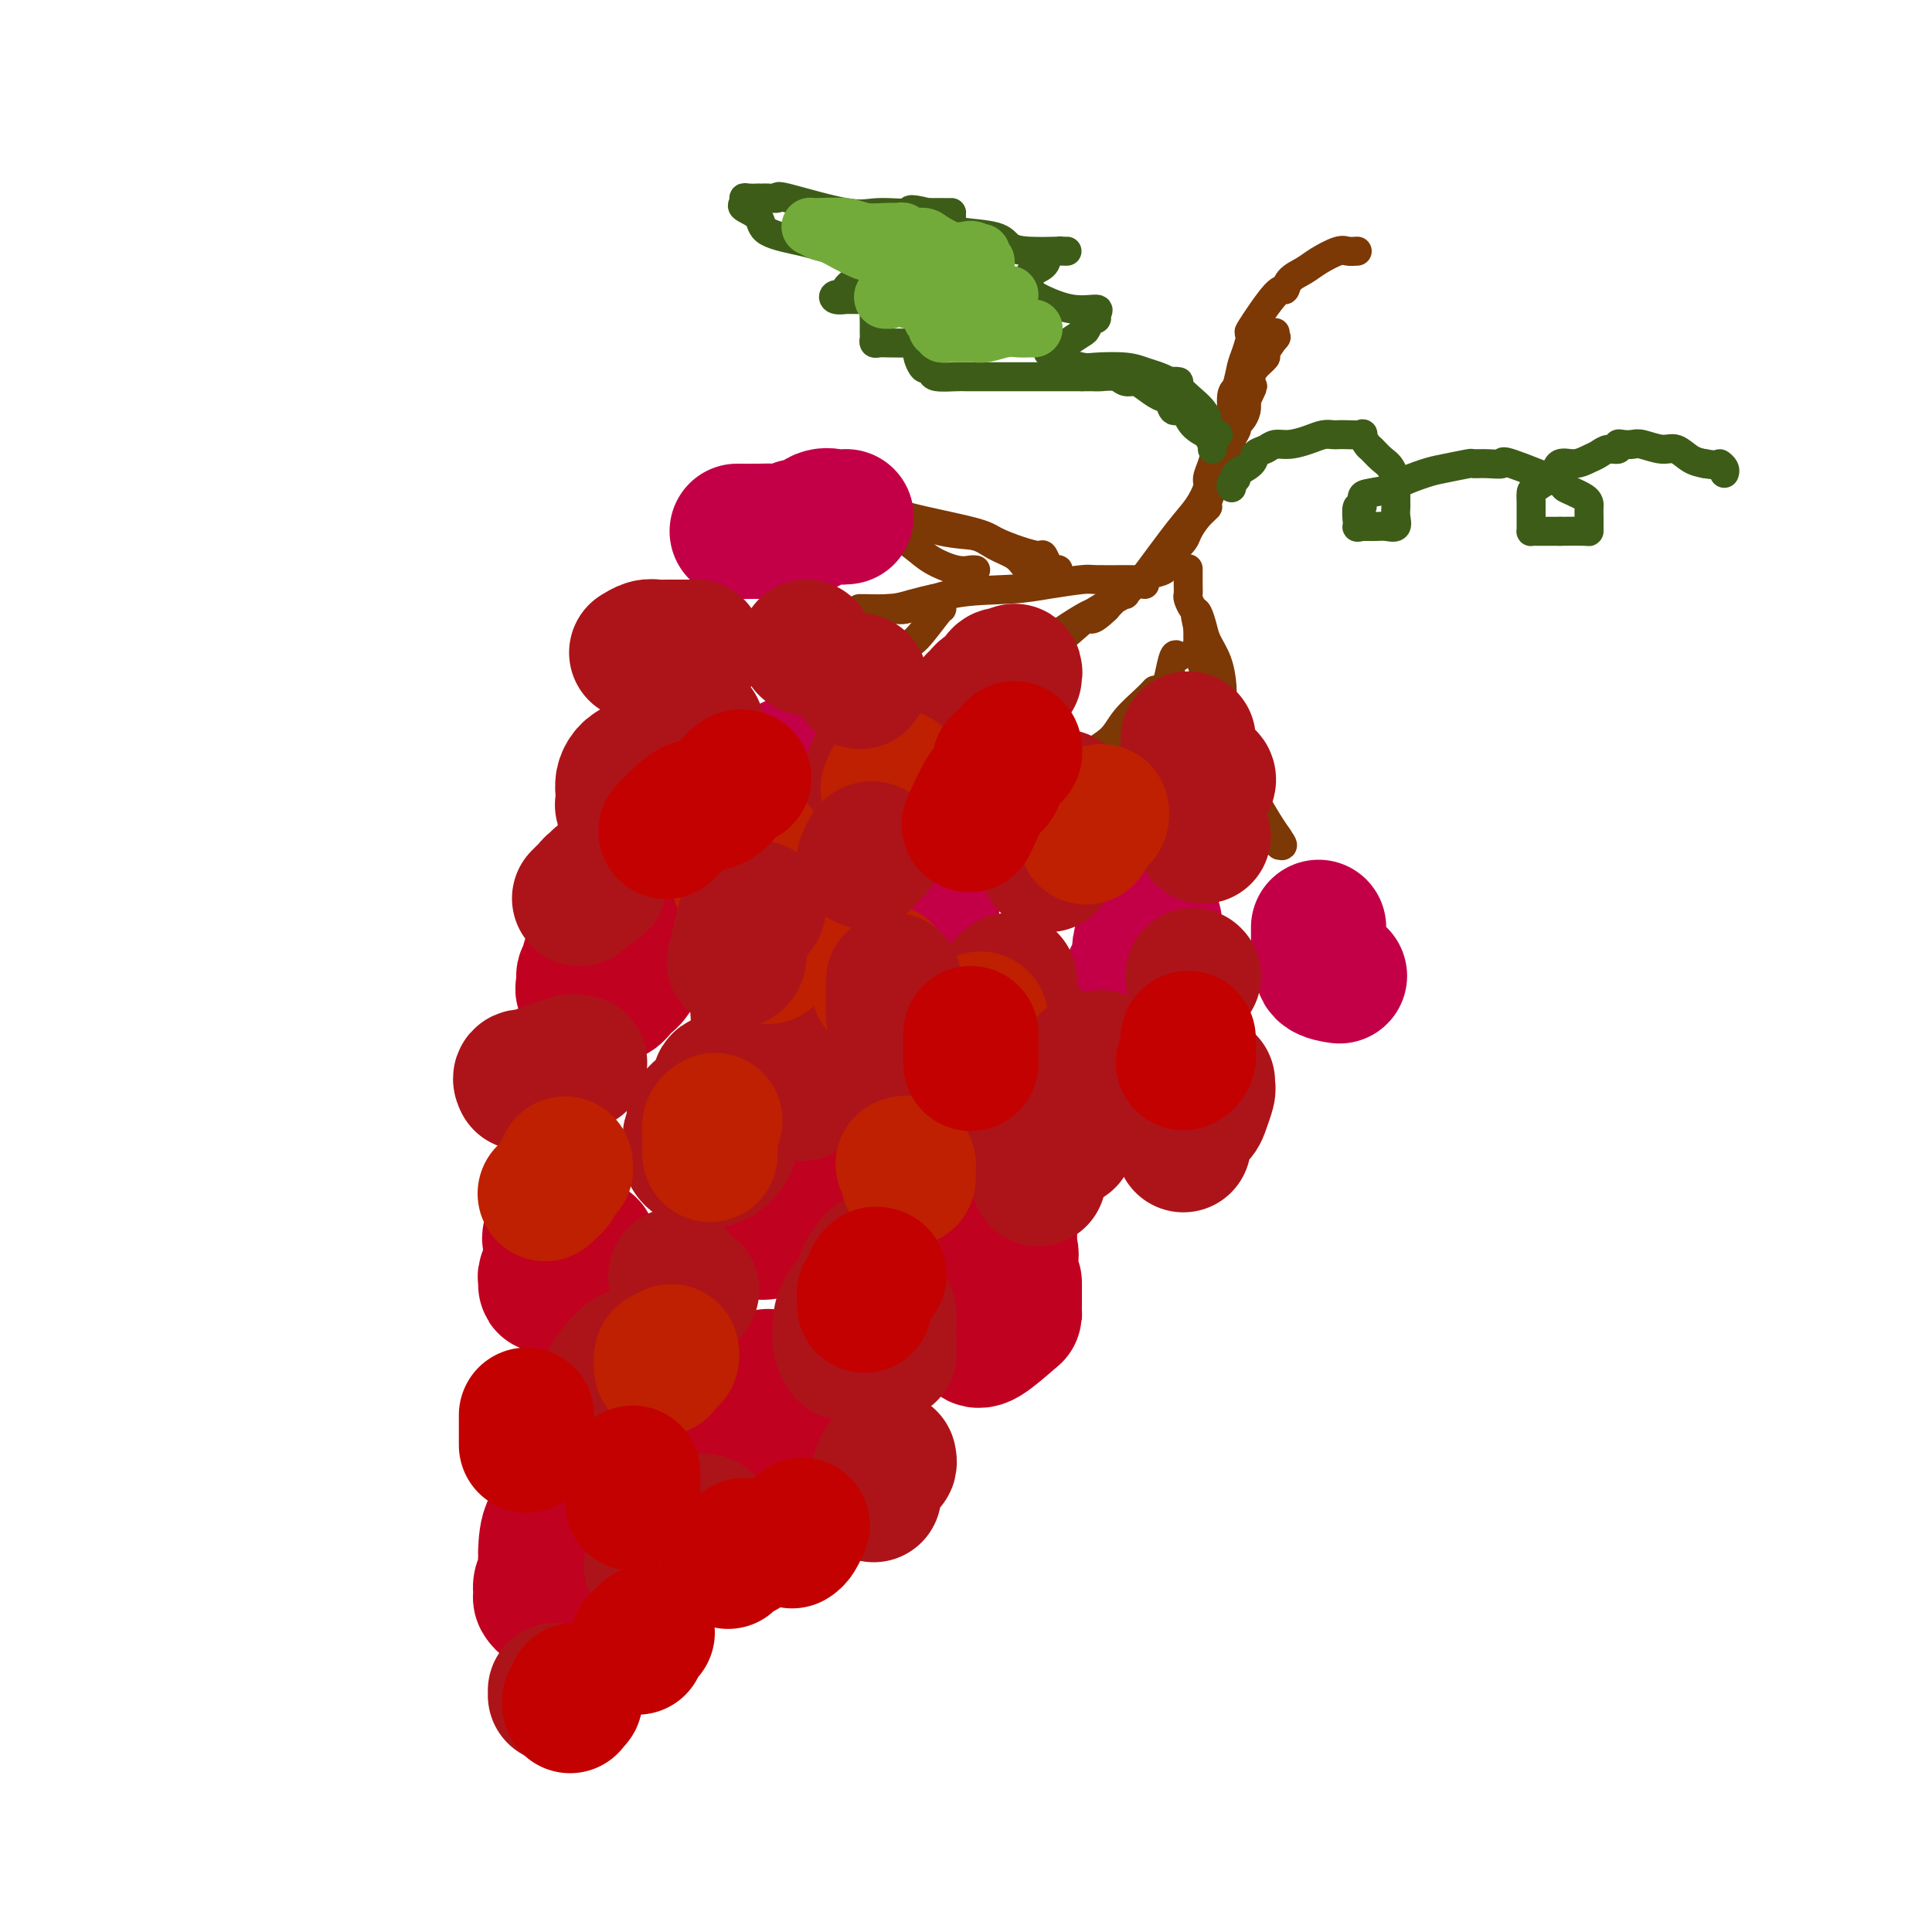 <svg viewBox='0 0 400 400' version='1.1' xmlns='http://www.w3.org/2000/svg' xmlns:xlink='http://www.w3.org/1999/xlink'><g fill='none' stroke='rgb(124,56,5)' stroke-width='6' stroke-linecap='round' stroke-linejoin='round'><path d='M281,52c-0.722,0.047 -1.444,0.095 -2,0c-0.556,-0.095 -0.947,-0.332 -2,0c-1.053,0.332 -2.768,1.235 -4,2c-1.232,0.765 -1.981,1.394 -3,2c-1.019,0.606 -2.307,1.188 -3,2c-0.693,0.812 -0.791,1.852 -1,2c-0.209,0.148 -0.528,-0.598 -2,1c-1.472,1.598 -4.096,5.539 -5,7c-0.904,1.461 -0.089,0.444 0,1c0.089,0.556 -0.550,2.687 -1,4c-0.450,1.313 -0.711,1.807 -1,3c-0.289,1.193 -0.606,3.085 -1,4c-0.394,0.915 -0.865,0.852 -1,2c-0.135,1.148 0.065,3.505 0,5c-0.065,1.495 -0.394,2.128 -1,3c-0.606,0.872 -1.488,1.983 -2,3c-0.512,1.017 -0.654,1.940 -1,3c-0.346,1.060 -0.895,2.256 -1,3c-0.105,0.744 0.234,1.034 0,2c-0.234,0.966 -1.042,2.607 -2,4c-0.958,1.393 -2.066,2.536 -4,5c-1.934,2.464 -4.694,6.248 -6,8c-1.306,1.752 -1.159,1.472 -2,2c-0.841,0.528 -2.669,1.865 -4,3c-1.331,1.135 -2.166,2.067 -3,3'/><path d='M229,126c-3.602,3.487 -3.109,1.703 -4,2c-0.891,0.297 -3.168,2.675 -5,4c-1.832,1.325 -3.218,1.597 -4,2c-0.782,0.403 -0.959,0.935 -1,1c-0.041,0.065 0.052,-0.339 -1,0c-1.052,0.339 -3.251,1.421 -4,2c-0.749,0.579 -0.048,0.655 0,1c0.048,0.345 -0.559,0.958 -1,1c-0.441,0.042 -0.718,-0.486 0,-1c0.718,-0.514 2.429,-1.014 4,-2c1.571,-0.986 3.000,-2.458 5,-4c2.000,-1.542 4.571,-3.155 6,-4c1.429,-0.845 1.714,-0.923 2,-1'/><path d='M226,127c3.480,-2.158 4.179,-2.553 5,-3c0.821,-0.447 1.762,-0.946 2,-1c0.238,-0.054 -0.227,0.337 0,0c0.227,-0.337 1.147,-1.404 2,-2c0.853,-0.596 1.640,-0.723 2,-1c0.360,-0.277 0.295,-0.703 1,-1c0.705,-0.297 2.182,-0.464 3,-1c0.818,-0.536 0.978,-1.441 1,-2c0.022,-0.559 -0.094,-0.772 0,-1c0.094,-0.228 0.397,-0.471 1,-1c0.603,-0.529 1.505,-1.343 2,-2c0.495,-0.657 0.583,-1.158 1,-2c0.417,-0.842 1.162,-2.025 2,-3c0.838,-0.975 1.770,-1.742 2,-2c0.230,-0.258 -0.241,-0.008 0,-1c0.241,-0.992 1.193,-3.225 2,-5c0.807,-1.775 1.469,-3.092 2,-4c0.531,-0.908 0.930,-1.408 1,-2c0.070,-0.592 -0.188,-1.275 0,-2c0.188,-0.725 0.821,-1.493 1,-2c0.179,-0.507 -0.096,-0.755 0,-1c0.096,-0.245 0.564,-0.489 1,-1c0.436,-0.511 0.839,-1.289 1,-2c0.161,-0.711 0.081,-1.356 0,-2'/><path d='M258,83c2.647,-5.533 0.763,-1.866 0,-1c-0.763,0.866 -0.407,-1.068 0,-2c0.407,-0.932 0.863,-0.863 1,-1c0.137,-0.137 -0.047,-0.479 0,-1c0.047,-0.521 0.324,-1.221 1,-2c0.676,-0.779 1.750,-1.638 2,-2c0.250,-0.362 -0.325,-0.227 0,-1c0.325,-0.773 1.551,-2.455 2,-3c0.449,-0.545 0.121,0.045 0,0c-0.121,-0.045 -0.035,-0.727 0,-1c0.035,-0.273 0.017,-0.136 0,0'/><path d='M246,118c-0.000,0.076 -0.001,0.152 0,0c0.001,-0.152 0.003,-0.531 0,0c-0.003,0.531 -0.012,1.972 0,3c0.012,1.028 0.045,1.644 0,2c-0.045,0.356 -0.168,0.454 0,1c0.168,0.546 0.626,1.541 1,2c0.374,0.459 0.664,0.384 1,1c0.336,0.616 0.717,1.925 1,3c0.283,1.075 0.468,1.918 1,3c0.532,1.082 1.411,2.404 2,4c0.589,1.596 0.890,3.465 1,5c0.110,1.535 0.030,2.737 0,4c-0.030,1.263 -0.011,2.587 0,4c0.011,1.413 0.013,2.914 0,4c-0.013,1.086 -0.041,1.757 0,2c0.041,0.243 0.151,0.059 0,-1c-0.151,-1.059 -0.561,-2.994 -1,-4c-0.439,-1.006 -0.905,-1.082 -1,-2c-0.095,-0.918 0.181,-2.677 0,-4c-0.181,-1.323 -0.819,-2.210 -1,-3c-0.181,-0.790 0.095,-1.482 0,-2c-0.095,-0.518 -0.561,-0.863 -1,-2c-0.439,-1.137 -0.850,-3.068 -1,-4c-0.150,-0.932 -0.041,-0.866 0,-1c0.041,-0.134 0.012,-0.467 0,-1c-0.012,-0.533 -0.006,-1.267 0,-2'/><path d='M248,130c-0.833,-4.000 -0.417,-2.000 0,0'/><path d='M244,136c-0.324,-0.405 -0.648,-0.810 -1,0c-0.352,0.810 -0.732,2.836 -1,4c-0.268,1.164 -0.425,1.466 -2,3c-1.575,1.534 -4.569,4.299 -6,6c-1.431,1.701 -1.300,2.336 -2,3c-0.700,0.664 -2.230,1.356 -3,2c-0.770,0.644 -0.780,1.239 -1,2c-0.220,0.761 -0.648,1.688 -1,2c-0.352,0.312 -0.626,0.009 -1,0c-0.374,-0.009 -0.847,0.275 -1,0c-0.153,-0.275 0.015,-1.111 1,-2c0.985,-0.889 2.786,-1.832 4,-3c1.214,-1.168 1.841,-2.560 3,-4c1.159,-1.440 2.851,-2.926 4,-4c1.149,-1.074 1.757,-1.735 2,-2c0.243,-0.265 0.122,-0.132 0,0'/><path d='M237,121c0.068,-0.423 0.135,-0.846 0,-1c-0.135,-0.154 -0.474,-0.038 -1,0c-0.526,0.038 -1.240,-0.000 -3,0c-1.760,0.000 -4.568,0.039 -6,0c-1.432,-0.039 -1.490,-0.157 -3,0c-1.510,0.157 -4.474,0.587 -7,1c-2.526,0.413 -4.616,0.807 -8,1c-3.384,0.193 -8.064,0.185 -12,1c-3.936,0.815 -7.128,2.453 -9,3c-1.872,0.547 -2.424,0.003 -4,0c-1.576,-0.003 -4.175,0.535 -6,1c-1.825,0.465 -2.876,0.856 -4,1c-1.124,0.144 -2.321,0.041 -3,0c-0.679,-0.041 -0.839,-0.021 -1,0'/><path d='M170,128c-9.334,0.920 0.831,-0.279 5,-1c4.169,-0.721 2.344,-0.964 3,-1c0.656,-0.036 3.794,0.135 6,0c2.206,-0.135 3.478,-0.575 5,-1c1.522,-0.425 3.292,-0.836 4,-1c0.708,-0.164 0.354,-0.082 0,0'/><path d='M195,126c-0.025,-0.106 -0.049,-0.213 -1,1c-0.951,1.213 -2.827,3.745 -4,5c-1.173,1.255 -1.641,1.234 -3,2c-1.359,0.766 -3.608,2.319 -6,4c-2.392,1.681 -4.928,3.489 -6,4c-1.072,0.511 -0.681,-0.275 -1,0c-0.319,0.275 -1.347,1.613 -2,2c-0.653,0.387 -0.931,-0.175 -1,0c-0.069,0.175 0.069,1.087 0,1c-0.069,-0.087 -0.347,-1.172 0,-2c0.347,-0.828 1.320,-1.397 2,-2c0.680,-0.603 1.068,-1.239 2,-2c0.932,-0.761 2.409,-1.646 3,-2c0.591,-0.354 0.295,-0.177 0,0'/><path d='M219,119c-0.024,-0.419 -0.048,-0.838 0,-1c0.048,-0.162 0.170,-0.067 0,0c-0.170,0.067 -0.630,0.107 -1,0c-0.370,-0.107 -0.648,-0.361 -1,-1c-0.352,-0.639 -0.777,-1.665 -1,-2c-0.223,-0.335 -0.243,0.020 -1,0c-0.757,-0.020 -2.249,-0.415 -4,-1c-1.751,-0.585 -3.759,-1.358 -5,-2c-1.241,-0.642 -1.716,-1.152 -5,-2c-3.284,-0.848 -9.379,-2.035 -13,-3c-3.621,-0.965 -4.768,-1.708 -6,-2c-1.232,-0.292 -2.547,-0.133 -3,0c-0.453,0.133 -0.042,0.241 0,0c0.042,-0.241 -0.283,-0.829 0,0c0.283,0.829 1.174,3.077 2,4c0.826,0.923 1.587,0.520 3,1c1.413,0.480 3.479,1.841 5,3c1.521,1.159 2.499,2.114 4,3c1.501,0.886 3.526,1.701 5,2c1.474,0.299 2.397,0.080 3,0c0.603,-0.080 0.887,-0.023 1,0c0.113,0.023 0.057,0.011 0,0'/><path d='M219,139c-0.313,0.321 -0.625,0.642 -1,1c-0.375,0.358 -0.812,0.754 -1,1c-0.188,0.246 -0.128,0.342 0,1c0.128,0.658 0.325,1.876 0,3c-0.325,1.124 -1.171,2.152 -2,4c-0.829,1.848 -1.641,4.516 -2,6c-0.359,1.484 -0.266,1.782 -1,3c-0.734,1.218 -2.295,3.354 -3,5c-0.705,1.646 -0.553,2.802 -1,4c-0.447,1.198 -1.493,2.436 -2,3c-0.507,0.564 -0.474,0.452 -1,1c-0.526,0.548 -1.611,1.755 -2,2c-0.389,0.245 -0.084,-0.472 0,-1c0.084,-0.528 -0.055,-0.868 0,-2c0.055,-1.132 0.302,-3.058 1,-5c0.698,-1.942 1.847,-3.902 3,-5c1.153,-1.098 2.310,-1.334 3,-3c0.690,-1.666 0.911,-4.762 1,-6c0.089,-1.238 0.044,-0.619 0,0'/><path d='M213,118c0.079,0.065 0.158,0.129 0,0c-0.158,-0.129 -0.552,-0.452 -1,-1c-0.448,-0.548 -0.948,-1.321 -2,-2c-1.052,-0.679 -2.655,-1.265 -4,-2c-1.345,-0.735 -2.433,-1.620 -4,-2c-1.567,-0.380 -3.614,-0.256 -7,-1c-3.386,-0.744 -8.110,-2.355 -10,-3c-1.890,-0.645 -0.945,-0.322 0,0'/><path d='M253,150c0.047,0.228 0.093,0.456 0,1c-0.093,0.544 -0.326,1.405 0,2c0.326,0.595 1.211,0.926 2,2c0.789,1.074 1.483,2.893 2,4c0.517,1.107 0.857,1.502 1,2c0.143,0.498 0.090,1.100 1,3c0.910,1.900 2.785,5.100 4,7c1.215,1.900 1.771,2.501 2,3c0.229,0.499 0.131,0.896 0,1c-0.131,0.104 -0.294,-0.084 0,0c0.294,0.084 1.045,0.440 0,-1c-1.045,-1.440 -3.888,-4.676 -5,-7c-1.112,-2.324 -0.494,-3.737 -1,-5c-0.506,-1.263 -2.136,-2.377 -3,-3c-0.864,-0.623 -0.964,-0.755 -1,-1c-0.036,-0.245 -0.010,-0.605 0,-1c0.010,-0.395 0.003,-0.827 0,-1c-0.003,-0.173 -0.001,-0.086 0,0'/><path d='M232,154c-0.008,-0.473 -0.016,-0.946 0,0c0.016,0.946 0.056,3.312 0,5c-0.056,1.688 -0.209,2.699 0,4c0.209,1.301 0.780,2.891 1,4c0.220,1.109 0.091,1.737 0,3c-0.091,1.263 -0.142,3.163 0,4c0.142,0.837 0.477,0.613 1,1c0.523,0.387 1.233,1.385 1,1c-0.233,-0.385 -1.407,-2.155 -2,-4c-0.593,-1.845 -0.603,-3.766 -1,-5c-0.397,-1.234 -1.182,-1.781 -2,-3c-0.818,-1.219 -1.669,-3.111 -2,-4c-0.331,-0.889 -0.140,-0.774 0,-1c0.140,-0.226 0.230,-0.792 0,-1c-0.230,-0.208 -0.780,-0.060 -1,0c-0.220,0.060 -0.110,0.030 0,0'/><path d='M210,151c-0.075,0.641 -0.150,1.282 -1,2c-0.850,0.718 -2.475,1.512 -3,2c-0.525,0.488 0.051,0.670 0,1c-0.051,0.330 -0.729,0.809 -1,1c-0.271,0.191 -0.136,0.096 0,0'/><path d='M214,142c0.000,0.711 0.000,1.422 0,3c0.000,1.578 0.000,4.022 0,5c0.000,0.978 0.000,0.489 0,0'/></g>
<g fill='none' stroke='rgb(61,92,24)' stroke-width='6' stroke-linecap='round' stroke-linejoin='round'><path d='M255,101c-0.136,-0.327 -0.273,-0.655 0,-1c0.273,-0.345 0.955,-0.708 1,-1c0.045,-0.292 -0.547,-0.513 0,-1c0.547,-0.487 2.231,-1.240 3,-2c0.769,-0.760 0.621,-1.527 1,-2c0.379,-0.473 1.284,-0.652 2,-1c0.716,-0.348 1.242,-0.864 2,-1c0.758,-0.136 1.747,0.107 3,0c1.253,-0.107 2.771,-0.565 4,-1c1.229,-0.435 2.169,-0.848 3,-1c0.831,-0.152 1.553,-0.043 2,0c0.447,0.043 0.620,0.018 1,0c0.380,-0.018 0.965,-0.031 2,0c1.035,0.031 2.518,0.106 3,0c0.482,-0.106 -0.036,-0.392 0,0c0.036,0.392 0.626,1.461 1,2c0.374,0.539 0.531,0.549 1,1c0.469,0.451 1.250,1.343 2,2c0.750,0.657 1.469,1.079 2,2c0.531,0.921 0.874,2.340 1,3c0.126,0.660 0.033,0.561 0,1c-0.033,0.439 -0.007,1.418 0,2c0.007,0.582 -0.004,0.769 0,1c0.004,0.231 0.023,0.507 0,1c-0.023,0.493 -0.090,1.204 0,2c0.090,0.796 0.336,1.677 0,2c-0.336,0.323 -1.255,0.086 -2,0c-0.745,-0.086 -1.316,-0.023 -2,0c-0.684,0.023 -1.481,0.007 -2,0c-0.519,-0.007 -0.759,-0.003 -1,0'/><path d='M282,109c-1.314,0.319 -1.099,0.117 -1,0c0.099,-0.117 0.082,-0.150 0,-1c-0.082,-0.850 -0.227,-2.518 0,-3c0.227,-0.482 0.827,0.223 1,0c0.173,-0.223 -0.081,-1.373 0,-2c0.081,-0.627 0.497,-0.731 2,-1c1.503,-0.269 4.092,-0.703 5,-1c0.908,-0.297 0.136,-0.458 1,-1c0.864,-0.542 3.364,-1.466 5,-2c1.636,-0.534 2.408,-0.678 4,-1c1.592,-0.322 4.004,-0.822 5,-1c0.996,-0.178 0.578,-0.033 1,0c0.422,0.033 1.685,-0.045 3,0c1.315,0.045 2.682,0.214 3,0c0.318,-0.214 -0.412,-0.812 2,0c2.412,0.812 7.967,3.032 10,4c2.033,0.968 0.545,0.683 1,1c0.455,0.317 2.854,1.238 4,2c1.146,0.762 1.039,1.367 1,2c-0.039,0.633 -0.010,1.294 0,2c0.010,0.706 0.003,1.457 0,2c-0.003,0.543 -0.001,0.877 0,1c0.001,0.123 0.000,0.035 -1,0c-1.000,-0.035 -3.000,-0.018 -5,0'/><path d='M323,110c-1.103,-0.000 -0.860,-0.000 -1,0c-0.140,0.000 -0.665,0.001 -1,0c-0.335,-0.001 -0.482,-0.002 -1,0c-0.518,0.002 -1.407,0.009 -2,0c-0.593,-0.009 -0.891,-0.034 -1,0c-0.109,0.034 -0.029,0.126 0,0c0.029,-0.126 0.008,-0.472 0,-1c-0.008,-0.528 -0.001,-1.240 0,-2c0.001,-0.760 -0.003,-1.570 0,-2c0.003,-0.430 0.015,-0.481 0,-1c-0.015,-0.519 -0.055,-1.506 0,-2c0.055,-0.494 0.206,-0.496 1,-1c0.794,-0.504 2.233,-1.511 3,-2c0.767,-0.489 0.863,-0.459 1,-1c0.137,-0.541 0.315,-1.651 1,-2c0.685,-0.349 1.876,0.065 3,0c1.124,-0.065 2.181,-0.610 3,-1c0.819,-0.390 1.398,-0.626 2,-1c0.602,-0.374 1.225,-0.884 2,-1c0.775,-0.116 1.700,0.164 2,0c0.300,-0.164 -0.026,-0.772 0,-1c0.026,-0.228 0.404,-0.077 1,0c0.596,0.077 1.408,0.080 2,0c0.592,-0.080 0.962,-0.242 2,0c1.038,0.242 2.742,0.890 4,1c1.258,0.110 2.069,-0.316 3,0c0.931,0.316 1.980,1.376 3,2c1.020,0.624 2.010,0.812 3,1'/><path d='M353,96c3.249,0.574 2.871,0.010 3,0c0.129,-0.010 0.766,0.536 1,1c0.234,0.464 0.067,0.847 0,1c-0.067,0.153 -0.033,0.077 0,0'/><path d='M251,93c-0.030,-0.479 -0.060,-0.957 0,-1c0.060,-0.043 0.210,0.350 0,0c-0.210,-0.350 -0.778,-1.444 -1,-2c-0.222,-0.556 -0.096,-0.576 0,-1c0.096,-0.424 0.161,-1.252 0,-2c-0.161,-0.748 -0.548,-1.416 -1,-2c-0.452,-0.584 -0.967,-1.084 -2,-2c-1.033,-0.916 -2.583,-2.249 -3,-3c-0.417,-0.751 0.300,-0.922 0,-1c-0.300,-0.078 -1.617,-0.063 -2,0c-0.383,0.063 0.168,0.174 0,0c-0.168,-0.174 -1.054,-0.634 -2,-1c-0.946,-0.366 -1.952,-0.638 -3,-1c-1.048,-0.362 -2.137,-0.815 -4,-1c-1.863,-0.185 -4.499,-0.101 -6,0c-1.501,0.101 -1.866,0.221 -3,0c-1.134,-0.221 -3.036,-0.781 -4,-1c-0.964,-0.219 -0.990,-0.097 -1,0c-0.010,0.097 -0.003,0.171 0,0c0.003,-0.171 0.001,-0.585 0,-1'/><path d='M219,74c-3.943,-1.351 -1.301,-1.728 0,-2c1.301,-0.272 1.262,-0.437 2,-1c0.738,-0.563 2.254,-1.523 3,-2c0.746,-0.477 0.721,-0.470 1,-1c0.279,-0.530 0.863,-1.596 1,-2c0.137,-0.404 -0.173,-0.145 0,0c0.173,0.145 0.828,0.176 1,0c0.172,-0.176 -0.139,-0.559 0,-1c0.139,-0.441 0.727,-0.942 0,-1c-0.727,-0.058 -2.769,0.325 -5,0c-2.231,-0.325 -4.650,-1.358 -6,-2c-1.350,-0.642 -1.630,-0.894 -2,-1c-0.370,-0.106 -0.830,-0.067 -1,0c-0.170,0.067 -0.048,0.162 0,0c0.048,-0.162 0.024,-0.581 0,-1'/><path d='M213,60c-1.965,-1.058 -0.376,-0.704 0,-1c0.376,-0.296 -0.461,-1.242 0,-2c0.461,-0.758 2.219,-1.327 3,-2c0.781,-0.673 0.583,-1.448 1,-2c0.417,-0.552 1.448,-0.880 2,-1c0.552,-0.120 0.627,-0.032 1,0c0.373,0.032 1.046,0.007 1,0c-0.046,-0.007 -0.812,0.006 -1,0c-0.188,-0.006 0.202,-0.029 -1,0c-1.202,0.029 -3.996,0.110 -6,0c-2.004,-0.110 -3.216,-0.411 -4,-1c-0.784,-0.589 -1.138,-1.467 -3,-2c-1.862,-0.533 -5.231,-0.721 -7,-1c-1.769,-0.279 -1.938,-0.649 -2,-1c-0.062,-0.351 -0.017,-0.682 0,-1c0.017,-0.318 0.007,-0.621 0,-1c-0.007,-0.379 -0.012,-0.834 0,-1c0.012,-0.166 0.042,-0.045 0,0c-0.042,0.045 -0.155,0.013 -1,0c-0.845,-0.013 -2.423,-0.006 -4,0'/><path d='M192,44c-4.782,-1.225 -3.237,-0.286 -4,0c-0.763,0.286 -3.833,-0.081 -6,0c-2.167,0.081 -3.431,0.610 -7,0c-3.569,-0.610 -9.444,-2.360 -12,-3c-2.556,-0.640 -1.793,-0.172 -2,0c-0.207,0.172 -1.382,0.046 -2,0c-0.618,-0.046 -0.677,-0.013 -1,0c-0.323,0.013 -0.909,0.007 -1,0c-0.091,-0.007 0.312,-0.013 0,0c-0.312,0.013 -1.341,0.047 -2,0c-0.659,-0.047 -0.950,-0.175 -1,0c-0.050,0.175 0.140,0.652 0,1c-0.140,0.348 -0.609,0.565 0,1c0.609,0.435 2.297,1.086 3,2c0.703,0.914 0.421,2.090 2,3c1.579,0.910 5.020,1.553 7,2c1.980,0.447 2.500,0.697 4,1c1.500,0.303 3.981,0.658 5,1c1.019,0.342 0.577,0.669 1,1c0.423,0.331 1.712,0.665 3,1'/><path d='M179,54c3.100,1.108 0.851,0.878 0,1c-0.851,0.122 -0.303,0.597 0,1c0.303,0.403 0.361,0.734 0,1c-0.361,0.266 -1.143,0.467 -2,1c-0.857,0.533 -1.790,1.397 -2,2c-0.210,0.603 0.304,0.946 0,1c-0.304,0.054 -1.427,-0.182 -2,0c-0.573,0.182 -0.594,0.781 0,1c0.594,0.219 1.805,0.059 2,0c0.195,-0.059 -0.627,-0.017 0,0c0.627,0.017 2.704,0.007 4,0c1.296,-0.007 1.812,-0.013 2,0c0.188,0.013 0.050,0.046 0,1c-0.050,0.954 -0.011,2.830 0,4c0.011,1.170 -0.008,1.634 0,2c0.008,0.366 0.041,0.634 0,1c-0.041,0.366 -0.155,0.829 0,1c0.155,0.171 0.580,0.048 1,0c0.420,-0.048 0.834,-0.023 2,0c1.166,0.023 3.083,0.045 4,0c0.917,-0.045 0.833,-0.156 1,0c0.167,0.156 0.583,0.578 1,1'/><path d='M190,72c1.344,0.355 0.202,0.241 0,1c-0.202,0.759 0.534,2.389 1,3c0.466,0.611 0.660,0.202 1,0c0.340,-0.202 0.826,-0.198 1,0c0.174,0.198 0.037,0.589 0,1c-0.037,0.411 0.028,0.842 1,1c0.972,0.158 2.851,0.042 4,0c1.149,-0.042 1.566,-0.011 2,0c0.434,0.011 0.883,0.003 1,0c0.117,-0.003 -0.099,-0.001 1,0c1.099,0.001 3.514,0.000 5,0c1.486,-0.000 2.042,-0.000 3,0c0.958,0.000 2.316,0.000 3,0c0.684,-0.000 0.694,-0.000 1,0c0.306,0.000 0.909,0.000 1,0c0.091,-0.000 -0.331,-0.000 0,0c0.331,0.000 1.416,0.000 2,0c0.584,-0.000 0.666,-0.000 1,0c0.334,0.000 0.918,0.000 1,0c0.082,-0.000 -0.339,-0.000 0,0c0.339,0.000 1.437,0.000 2,0c0.563,-0.000 0.589,-0.000 1,0c0.411,0.000 1.205,0.000 2,0'/><path d='M224,78c4.828,0.001 1.898,0.004 1,0c-0.898,-0.004 0.235,-0.016 1,0c0.765,0.016 1.163,0.059 2,0c0.837,-0.059 2.115,-0.219 3,0c0.885,0.219 1.379,0.817 2,1c0.621,0.183 1.370,-0.048 2,0c0.630,0.048 1.142,0.374 2,1c0.858,0.626 2.063,1.550 3,2c0.937,0.450 1.608,0.426 2,1c0.392,0.574 0.506,1.748 1,2c0.494,0.252 1.369,-0.416 2,0c0.631,0.416 1.017,1.915 2,3c0.983,1.085 2.562,1.755 3,2c0.438,0.245 -0.267,0.066 0,0c0.267,-0.066 1.505,-0.019 2,0c0.495,0.019 0.248,0.009 0,0'/></g>
<g fill='none' stroke='rgb(115,171,58)' stroke-width='12' stroke-linecap='round' stroke-linejoin='round'><path d='M214,68c-0.259,-0.008 -0.518,-0.016 -1,0c-0.482,0.016 -1.186,0.057 -2,0c-0.814,-0.057 -1.738,-0.211 -3,0c-1.262,0.211 -2.863,0.789 -4,1c-1.137,0.211 -1.809,0.057 -2,0c-0.191,-0.057 0.100,-0.015 0,0c-0.100,0.015 -0.590,0.004 -1,0c-0.410,-0.004 -0.741,0.000 -1,0c-0.259,-0.000 -0.447,-0.004 -1,0c-0.553,0.004 -1.473,0.017 -2,0c-0.527,-0.017 -0.662,-0.065 -1,0c-0.338,0.065 -0.879,0.244 -1,0c-0.121,-0.244 0.178,-0.910 0,-1c-0.178,-0.090 -0.832,0.396 -1,0c-0.168,-0.396 0.151,-1.673 0,-2c-0.151,-0.327 -0.771,0.297 -1,0c-0.229,-0.297 -0.065,-1.513 0,-2c0.065,-0.487 0.033,-0.243 0,0'/><path d='M193,64c-0.648,-0.956 -0.268,-0.846 -1,-1c-0.732,-0.154 -2.575,-0.573 -4,-1c-1.425,-0.427 -2.431,-0.861 -3,-1c-0.569,-0.139 -0.702,0.016 -1,0c-0.298,-0.016 -0.760,-0.204 -1,0c-0.240,0.204 -0.257,0.801 0,1c0.257,0.199 0.790,-0.001 1,0c0.210,0.001 0.097,0.204 0,0c-0.097,-0.204 -0.180,-0.815 0,-1c0.180,-0.185 0.622,0.056 1,0c0.378,-0.056 0.690,-0.409 1,-1c0.310,-0.591 0.617,-1.419 1,-2c0.383,-0.581 0.841,-0.915 1,-1c0.159,-0.085 0.018,0.079 0,0c-0.018,-0.079 0.088,-0.403 0,-1c-0.088,-0.597 -0.370,-1.468 -1,-2c-0.630,-0.532 -1.609,-0.723 -3,-1c-1.391,-0.277 -3.196,-0.638 -5,-1'/><path d='M179,52c-2.445,-0.945 -4.558,-2.307 -6,-3c-1.442,-0.693 -2.212,-0.718 -3,-1c-0.788,-0.282 -1.595,-0.822 -2,-1c-0.405,-0.178 -0.407,0.005 1,0c1.407,-0.005 4.223,-0.199 6,0c1.777,0.199 2.516,0.789 4,1c1.484,0.211 3.714,0.042 5,0c1.286,-0.042 1.627,0.043 2,0c0.373,-0.043 0.779,-0.214 1,0c0.221,0.214 0.258,0.814 1,1c0.742,0.186 2.188,-0.041 3,0c0.812,0.041 0.991,0.351 2,1c1.009,0.649 2.848,1.638 4,2c1.152,0.362 1.618,0.097 2,0c0.382,-0.097 0.681,-0.028 1,0c0.319,0.028 0.660,0.014 1,0'/><path d='M201,52c4.747,0.652 1.114,0.283 0,0c-1.114,-0.283 0.290,-0.479 1,0c0.710,0.479 0.726,1.634 1,2c0.274,0.366 0.805,-0.057 1,0c0.195,0.057 0.052,0.592 0,1c-0.052,0.408 -0.014,0.688 0,1c0.014,0.312 0.003,0.657 0,1c-0.003,0.343 0.001,0.684 0,1c-0.001,0.316 -0.008,0.606 0,1c0.008,0.394 0.029,0.890 0,1c-0.029,0.110 -0.109,-0.167 0,0c0.109,0.167 0.408,0.777 1,1c0.592,0.223 1.478,0.060 2,0c0.522,-0.060 0.679,-0.016 1,0c0.321,0.016 0.806,0.005 1,0c0.194,-0.005 0.097,-0.002 0,0'/><path d='M204,61c-0.792,0.000 -1.583,0.000 -2,0c-0.417,0.000 -0.458,0.000 -1,0c-0.542,-0.000 -1.583,-0.000 -2,0c-0.417,0.000 -0.208,0.000 0,0'/><path d='M199,61c0.000,0.000 0.100,0.100 0.1,0.1'/><path d='M199,61c-0.311,0.000 -0.622,0.000 -1,0c-0.378,0.000 -0.822,0.000 -1,0c-0.178,-0.000 -0.089,0.000 0,0'/></g>
<g fill='none' stroke='rgb(195,0,71)' stroke-width='28' stroke-linecap='round' stroke-linejoin='round'><path d='M196,179c-0.732,0.220 -1.464,0.439 -2,1c-0.536,0.561 -0.875,1.462 -1,2c-0.125,0.538 -0.037,0.711 0,1c0.037,0.289 0.024,0.694 0,1c-0.024,0.306 -0.059,0.513 0,1c0.059,0.487 0.212,1.254 0,2c-0.212,0.746 -0.788,1.470 -1,2c-0.212,0.530 -0.061,0.866 0,1c0.061,0.134 0.030,0.067 0,0'/><path d='M239,191c-0.341,0.390 -0.683,0.780 -1,1c-0.317,0.220 -0.611,0.271 -1,1c-0.389,0.729 -0.874,2.135 -1,3c-0.126,0.865 0.106,1.188 0,2c-0.106,0.812 -0.551,2.113 -1,3c-0.449,0.887 -0.904,1.362 -1,2c-0.096,0.638 0.166,1.441 0,2c-0.166,0.559 -0.762,0.874 -1,1c-0.238,0.126 -0.119,0.063 0,0'/><path d='M273,192c-0.001,0.210 -0.001,0.419 0,1c0.001,0.581 0.004,1.533 0,2c-0.004,0.467 -0.014,0.449 0,1c0.014,0.551 0.053,1.671 0,2c-0.053,0.329 -0.199,-0.132 0,0c0.199,0.132 0.743,0.859 1,1c0.257,0.141 0.226,-0.302 0,0c-0.226,0.302 -0.648,1.349 0,2c0.648,0.651 2.367,0.906 3,1c0.633,0.094 0.181,0.027 0,0c-0.181,-0.027 -0.090,-0.013 0,0'/><path d='M166,157c0.122,0.424 0.243,0.848 0,1c-0.243,0.152 -0.852,0.032 -1,0c-0.148,-0.032 0.165,0.023 0,0c-0.165,-0.023 -0.807,-0.122 -1,0c-0.193,0.122 0.065,0.467 0,1c-0.065,0.533 -0.452,1.253 -1,2c-0.548,0.747 -1.257,1.521 -2,2c-0.743,0.479 -1.519,0.665 -2,1c-0.481,0.335 -0.668,0.821 -1,1c-0.332,0.179 -0.809,0.051 -1,0c-0.191,-0.051 -0.095,-0.026 0,0'/><path d='M175,107c0.156,-0.017 0.313,-0.034 0,0c-0.313,0.034 -1.094,0.118 -2,0c-0.906,-0.118 -1.937,-0.438 -3,0c-1.063,0.438 -2.159,1.634 -3,2c-0.841,0.366 -1.428,-0.098 -2,0c-0.572,0.098 -1.130,0.758 -2,1c-0.870,0.242 -2.051,0.065 -3,0c-0.949,-0.065 -1.667,-0.017 -3,0c-1.333,0.017 -3.282,0.005 -4,0c-0.718,-0.005 -0.205,-0.001 0,0c0.205,0.001 0.103,0.001 0,0'/></g>
<g fill='none' stroke='rgb(173,20,25)' stroke-width='28' stroke-linecap='round' stroke-linejoin='round'><path d='M165,193c-0.364,-0.400 -0.729,-0.801 -1,0c-0.271,0.801 -0.450,2.802 -1,4c-0.550,1.198 -1.471,1.591 -2,2c-0.529,0.409 -0.667,0.835 -1,2c-0.333,1.165 -0.860,3.071 -1,4c-0.140,0.929 0.106,0.882 0,1c-0.106,0.118 -0.564,0.403 -1,1c-0.436,0.597 -0.848,1.507 -1,2c-0.152,0.493 -0.043,0.570 0,1c0.043,0.430 0.019,1.215 0,1c-0.019,-0.215 -0.033,-1.428 0,-2c0.033,-0.572 0.114,-0.503 0,-1c-0.114,-0.497 -0.423,-1.558 0,-2c0.423,-0.442 1.577,-0.263 2,-1c0.423,-0.737 0.114,-2.391 0,-3c-0.114,-0.609 -0.033,-0.174 0,0c0.033,0.174 0.016,0.087 0,0'/><path d='M200,216c-0.864,0.386 -1.727,0.772 -2,1c-0.273,0.228 0.046,0.299 0,1c-0.046,0.701 -0.457,2.033 -1,3c-0.543,0.967 -1.216,1.569 -2,2c-0.784,0.431 -1.677,0.693 -2,1c-0.323,0.307 -0.076,0.660 0,1c0.076,0.340 -0.018,0.666 0,1c0.018,0.334 0.149,0.677 0,1c-0.149,0.323 -0.579,0.625 -1,1c-0.421,0.375 -0.835,0.821 -1,1c-0.165,0.179 -0.083,0.089 0,0'/><path d='M250,224c-0.026,0.387 -0.052,0.774 0,1c0.052,0.226 0.182,0.291 0,1c-0.182,0.709 -0.676,2.060 -1,3c-0.324,0.940 -0.479,1.467 -1,2c-0.521,0.533 -1.408,1.071 -2,2c-0.592,0.929 -0.891,2.249 -1,3c-0.109,0.751 -0.029,0.933 0,1c0.029,0.067 0.008,0.019 0,0c-0.008,-0.019 -0.004,-0.010 0,0'/><path d='M210,140c0.089,-0.531 0.177,-1.063 0,-1c-0.177,0.063 -0.620,0.720 -1,1c-0.380,0.280 -0.697,0.183 -1,0c-0.303,-0.183 -0.592,-0.453 -1,0c-0.408,0.453 -0.936,1.628 -1,2c-0.064,0.372 0.337,-0.058 0,0c-0.337,0.058 -1.411,0.604 -2,1c-0.589,0.396 -0.694,0.642 -1,1c-0.306,0.358 -0.813,0.827 -1,1c-0.187,0.173 -0.053,0.049 0,0c0.053,-0.049 0.027,-0.025 0,0'/><path d='M246,153c0.002,0.466 0.004,0.932 0,1c-0.004,0.068 -0.013,-0.262 0,0c0.013,0.262 0.050,1.117 0,2c-0.050,0.883 -0.185,1.796 0,2c0.185,0.204 0.690,-0.299 1,0c0.310,0.299 0.423,1.400 1,2c0.577,0.600 1.617,0.700 2,1c0.383,0.300 0.109,0.800 0,1c-0.109,0.200 -0.055,0.100 0,0'/><path d='M144,134c0.118,-0.000 0.235,-0.000 0,0c-0.235,0.000 -0.823,0.000 -1,0c-0.177,-0.000 0.055,-0.000 0,0c-0.055,0.000 -0.399,0.000 -1,0c-0.601,-0.000 -1.459,-0.001 -2,0c-0.541,0.001 -0.765,0.004 -1,0c-0.235,-0.004 -0.480,-0.015 -1,0c-0.520,0.015 -1.315,0.056 -2,0c-0.685,-0.056 -1.261,-0.207 -2,0c-0.739,0.207 -1.640,0.774 -2,1c-0.360,0.226 -0.180,0.113 0,0'/></g>
<g fill='none' stroke='rgb(193,1,32)' stroke-width='28' stroke-linecap='round' stroke-linejoin='round'><path d='M160,246c-0.415,-0.089 -0.829,-0.178 -1,0c-0.171,0.178 -0.098,0.623 0,1c0.098,0.377 0.223,0.686 0,1c-0.223,0.314 -0.792,0.634 -1,1c-0.208,0.366 -0.055,0.777 0,1c0.055,0.223 0.013,0.257 0,1c-0.013,0.743 0.003,2.195 0,3c-0.003,0.805 -0.025,0.965 0,1c0.025,0.035 0.098,-0.053 0,0c-0.098,0.053 -0.366,0.246 1,0c1.366,-0.246 4.366,-0.931 6,-2c1.634,-1.069 1.902,-2.521 2,-3c0.098,-0.479 0.026,0.016 0,0c-0.026,-0.016 -0.007,-0.543 0,-1c0.007,-0.457 0.002,-0.845 0,-1c-0.002,-0.155 -0.001,-0.078 0,0'/><path d='M209,255c0.025,0.265 0.050,0.530 0,1c-0.050,0.470 -0.177,1.144 0,2c0.177,0.856 0.656,1.894 0,3c-0.656,1.106 -2.449,2.279 -3,3c-0.551,0.721 0.139,0.988 0,2c-0.139,1.012 -1.109,2.768 -2,4c-0.891,1.232 -1.704,1.941 -2,2c-0.296,0.059 -0.077,-0.530 0,0c0.077,0.530 0.010,2.180 0,3c-0.010,0.820 0.036,0.809 0,1c-0.036,0.191 -0.153,0.583 0,1c0.153,0.417 0.577,0.857 2,0c1.423,-0.857 3.845,-3.011 5,-4c1.155,-0.989 1.041,-0.811 1,-1c-0.041,-0.189 -0.011,-0.743 0,-2c0.011,-1.257 0.003,-3.216 0,-4c-0.003,-0.784 -0.002,-0.392 0,0'/><path d='M134,190c-0.664,0.018 -1.329,0.035 -2,0c-0.671,-0.035 -1.349,-0.123 -2,0c-0.651,0.123 -1.274,0.457 -2,1c-0.726,0.543 -1.554,1.294 -2,2c-0.446,0.706 -0.511,1.368 -1,2c-0.489,0.632 -1.403,1.235 -2,2c-0.597,0.765 -0.878,1.692 -1,2c-0.122,0.308 -0.084,-0.002 0,0c0.084,0.002 0.216,0.315 0,1c-0.216,0.685 -0.779,1.743 -1,2c-0.221,0.257 -0.099,-0.285 0,0c0.099,0.285 0.176,1.399 0,2c-0.176,0.601 -0.606,0.691 0,1c0.606,0.309 2.247,0.837 3,1c0.753,0.163 0.619,-0.041 1,0c0.381,0.041 1.279,0.326 2,0c0.721,-0.326 1.265,-1.263 2,-2c0.735,-0.737 1.659,-1.275 2,-2c0.341,-0.725 0.097,-1.636 0,-2c-0.097,-0.364 -0.049,-0.182 0,0'/><path d='M117,255c-0.196,-0.098 -0.393,-0.196 -1,0c-0.607,0.196 -1.626,0.685 -2,1c-0.374,0.315 -0.104,0.455 0,1c0.104,0.545 0.042,1.494 0,2c-0.042,0.506 -0.064,0.570 0,1c0.064,0.430 0.213,1.226 0,2c-0.213,0.774 -0.790,1.525 -1,2c-0.210,0.475 -0.055,0.675 0,1c0.055,0.325 0.008,0.775 0,1c-0.008,0.225 0.022,0.225 1,0c0.978,-0.225 2.903,-0.676 4,-1c1.097,-0.324 1.366,-0.521 2,-1c0.634,-0.479 1.634,-1.239 2,-2c0.366,-0.761 0.098,-1.524 0,-2c-0.098,-0.476 -0.026,-0.667 0,-1c0.026,-0.333 0.008,-0.810 0,-1c-0.008,-0.190 -0.004,-0.095 0,0'/><path d='M159,285c-0.786,0.222 -1.572,0.444 -2,1c-0.428,0.556 -0.497,1.447 -1,2c-0.503,0.553 -1.441,0.768 -2,1c-0.559,0.232 -0.738,0.481 -1,1c-0.262,0.519 -0.606,1.310 -1,2c-0.394,0.690 -0.836,1.281 -1,2c-0.164,0.719 -0.049,1.565 0,2c0.049,0.435 0.034,0.457 0,1c-0.034,0.543 -0.086,1.606 0,2c0.086,0.394 0.310,0.118 1,0c0.690,-0.118 1.845,-0.079 3,0c1.155,0.079 2.309,0.197 3,0c0.691,-0.197 0.917,-0.708 1,-1c0.083,-0.292 0.022,-0.366 0,-1c-0.022,-0.634 -0.006,-1.830 0,-3c0.006,-1.170 0.002,-2.315 0,-3c-0.002,-0.685 -0.000,-0.910 0,-1c0.000,-0.090 0.000,-0.045 0,0'/><path d='M115,324c-0.453,0.364 -0.906,0.728 -1,1c-0.094,0.272 0.171,0.450 0,1c-0.171,0.550 -0.778,1.470 -1,2c-0.222,0.530 -0.058,0.668 0,1c0.058,0.332 0.012,0.856 0,1c-0.012,0.144 0.011,-0.093 0,0c-0.011,0.093 -0.057,0.516 0,1c0.057,0.484 0.215,1.027 0,1c-0.215,-0.027 -0.804,-0.626 -1,-1c-0.196,-0.374 -0.000,-0.523 0,-1c0.000,-0.477 -0.196,-1.282 0,-2c0.196,-0.718 0.784,-1.350 1,-2c0.216,-0.650 0.059,-1.317 0,-2c-0.059,-0.683 -0.018,-1.383 0,-2c0.018,-0.617 0.015,-1.150 0,-1c-0.015,0.150 -0.043,0.982 0,0c0.043,-0.982 0.156,-3.779 1,-5c0.844,-1.221 2.420,-0.867 3,-1c0.580,-0.133 0.166,-0.752 0,-1c-0.166,-0.248 -0.083,-0.124 0,0'/><path d='M118,313c0.000,0.000 0.100,0.100 0.1,0.1'/></g>
<g fill='none' stroke='rgb(173,20,25)' stroke-width='28' stroke-linecap='round' stroke-linejoin='round'><path d='M130,281c0.166,-0.142 0.332,-0.285 0,0c-0.332,0.285 -1.161,0.997 -2,2c-0.839,1.003 -1.689,2.298 -2,3c-0.311,0.702 -0.083,0.811 0,1c0.083,0.189 0.022,0.457 0,1c-0.022,0.543 -0.006,1.361 0,2c0.006,0.639 0.002,1.099 0,1c-0.002,-0.099 -0.000,-0.759 0,-1c0.000,-0.241 0.000,-0.065 0,0c-0.000,0.065 -0.000,0.019 0,0c0.000,-0.019 0.000,-0.009 0,0'/><path d='M181,261c-0.815,1.029 -1.630,2.058 -2,3c-0.370,0.942 -0.295,1.797 -1,3c-0.705,1.203 -2.190,2.755 -3,4c-0.810,1.245 -0.946,2.183 -1,3c-0.054,0.817 -0.027,1.511 0,2c0.027,0.489 0.053,0.772 0,1c-0.053,0.228 -0.186,0.402 0,1c0.186,0.598 0.691,1.620 1,2c0.309,0.380 0.423,0.117 2,0c1.577,-0.117 4.619,-0.088 6,0c1.381,0.088 1.102,0.233 1,0c-0.102,-0.233 -0.027,-0.846 0,-2c0.027,-1.154 0.007,-2.849 0,-4c-0.007,-1.151 -0.002,-1.757 0,-2c0.002,-0.243 0.001,-0.121 0,0'/><path d='M151,224c-0.856,-0.231 -1.711,-0.462 -2,0c-0.289,0.462 -0.011,1.618 -1,3c-0.989,1.382 -3.246,2.991 -4,4c-0.754,1.009 -0.006,1.418 0,2c0.006,0.582 -0.730,1.336 -1,2c-0.270,0.664 -0.074,1.238 0,2c0.074,0.762 0.028,1.711 0,2c-0.028,0.289 -0.037,-0.081 0,0c0.037,0.081 0.119,0.613 1,1c0.881,0.387 2.562,0.629 4,0c1.438,-0.629 2.633,-2.127 3,-3c0.367,-0.873 -0.093,-1.120 0,-2c0.093,-0.880 0.741,-2.394 1,-3c0.259,-0.606 0.130,-0.303 0,0'/><path d='M144,151c0.263,-0.231 0.526,-0.462 0,0c-0.526,0.462 -1.840,1.618 -4,3c-2.160,1.382 -5.167,2.990 -7,4c-1.833,1.010 -2.492,1.423 -3,2c-0.508,0.577 -0.864,1.317 -1,2c-0.136,0.683 -0.051,1.307 0,2c0.051,0.693 0.069,1.454 0,2c-0.069,0.546 -0.225,0.879 0,1c0.225,0.121 0.833,0.032 1,0c0.167,-0.032 -0.105,-0.006 0,0c0.105,0.006 0.589,-0.010 1,0c0.411,0.010 0.749,0.044 1,0c0.251,-0.044 0.414,-0.166 1,-1c0.586,-0.834 1.596,-2.381 2,-3c0.404,-0.619 0.202,-0.309 0,0'/><path d='M209,203c-0.844,0.669 -1.688,1.338 -2,2c-0.312,0.662 -0.092,1.316 0,2c0.092,0.684 0.054,1.399 0,3c-0.054,1.601 -0.126,4.089 0,5c0.126,0.911 0.451,0.244 1,0c0.549,-0.244 1.322,-0.065 2,0c0.678,0.065 1.259,0.018 2,0c0.741,-0.018 1.640,-0.005 2,0c0.360,0.005 0.180,0.003 0,0'/><path d='M220,165c0.122,0.935 0.244,1.871 0,2c-0.244,0.129 -0.854,-0.547 -1,0c-0.146,0.547 0.171,2.318 0,4c-0.171,1.682 -0.830,3.274 -1,4c-0.170,0.726 0.150,0.586 0,1c-0.150,0.414 -0.771,1.381 -1,2c-0.229,0.619 -0.065,0.891 0,1c0.065,0.109 0.033,0.054 0,0'/><path d='M184,155c0.092,0.192 0.183,0.383 0,1c-0.183,0.617 -0.641,1.659 -1,2c-0.359,0.341 -0.618,-0.020 -1,0c-0.382,0.020 -0.887,0.423 -1,1c-0.113,0.577 0.166,1.330 0,2c-0.166,0.670 -0.775,1.257 -1,2c-0.225,0.743 -0.064,1.641 0,2c0.064,0.359 0.032,0.180 0,0'/><path d='M120,220c-0.264,-0.014 -0.528,-0.028 -1,0c-0.472,0.028 -1.153,0.098 -1,0c0.153,-0.098 1.141,-0.362 0,0c-1.141,0.362 -4.411,1.351 -6,2c-1.589,0.649 -1.498,0.957 -2,1c-0.502,0.043 -1.597,-0.181 -2,0c-0.403,0.181 -0.115,0.766 0,1c0.115,0.234 0.058,0.117 0,0'/><path d='M215,235c0.000,0.202 0.000,0.403 0,1c0.000,0.597 -0.000,1.588 0,2c0.000,0.412 0.000,0.244 0,1c-0.000,0.756 0.000,2.437 0,3c0.000,0.563 0.000,0.006 0,0c0.000,-0.006 0.000,0.537 0,1c-0.000,0.463 0.000,0.847 0,1c0.000,0.153 0.000,0.077 0,0'/><path d='M168,221c-0.309,0.029 -0.619,0.057 -1,0c-0.381,-0.057 -0.834,-0.200 -1,0c-0.166,0.200 -0.044,0.744 0,1c0.044,0.256 0.012,0.223 0,1c-0.012,0.777 -0.003,2.365 0,3c0.003,0.635 0.002,0.318 0,0'/><path d='M140,264c-0.054,0.339 -0.107,0.679 0,1c0.107,0.321 0.375,0.625 1,1c0.625,0.375 1.607,0.821 2,1c0.393,0.179 0.196,0.089 0,0'/><path d='M247,202c0.000,0.000 0.100,0.100 0.1,0.1'/><path d='M167,134c0.000,0.000 0.100,0.100 0.1,0.1'/><path d='M249,173c0.000,0.000 0.100,0.100 0.1,0.1'/></g>
<g fill='none' stroke='rgb(191,32,1)' stroke-width='28' stroke-linecap='round' stroke-linejoin='round'><path d='M228,169c-0.022,-0.515 -0.043,-1.030 0,-1c0.043,0.030 0.151,0.604 0,1c-0.151,0.396 -0.563,0.614 -1,1c-0.437,0.386 -0.901,0.938 -1,1c-0.099,0.062 0.166,-0.368 0,0c-0.166,0.368 -0.762,1.534 -1,2c-0.238,0.466 -0.119,0.233 0,0'/><path d='M186,161c-0.311,-0.222 -0.622,-0.444 -1,0c-0.378,0.444 -0.822,1.556 -1,2c-0.178,0.444 -0.089,0.222 0,0'/><path d='M161,193c-0.309,0.362 -0.619,0.724 -1,1c-0.381,0.276 -0.834,0.466 -1,1c-0.166,0.534 -0.045,1.413 0,2c0.045,0.587 0.013,0.882 0,1c-0.013,0.118 -0.006,0.059 0,0'/><path d='M203,211c-0.030,0.362 -0.061,0.724 0,1c0.061,0.276 0.212,0.466 0,1c-0.212,0.534 -0.788,1.413 -1,2c-0.212,0.587 -0.061,0.882 0,1c0.061,0.118 0.030,0.059 0,0'/><path d='M157,176c-1.155,0.231 -2.309,0.462 -3,1c-0.691,0.538 -0.917,1.385 -1,2c-0.083,0.615 -0.022,1.000 0,1c0.022,0.000 0.006,-0.385 0,0c-0.006,0.385 -0.002,1.538 0,2c0.002,0.462 0.001,0.231 0,0'/><path d='M183,201c0.111,0.200 0.222,0.400 0,1c-0.222,0.600 -0.778,1.600 -1,2c-0.222,0.400 -0.111,0.200 0,0'/><path d='M148,232c-0.423,0.251 -0.845,0.502 -1,1c-0.155,0.498 -0.041,1.244 0,2c0.041,0.756 0.011,1.522 0,2c-0.011,0.478 -0.003,0.667 0,1c0.003,0.333 0.001,0.809 0,1c-0.001,0.191 -0.000,0.095 0,0'/><path d='M117,241c-0.025,0.439 -0.049,0.878 0,1c0.049,0.122 0.172,-0.073 0,0c-0.172,0.073 -0.638,0.416 -1,1c-0.362,0.584 -0.619,1.411 -1,2c-0.381,0.589 -0.886,0.941 -1,1c-0.114,0.059 0.162,-0.177 0,0c-0.162,0.177 -0.760,0.765 -1,1c-0.240,0.235 -0.120,0.118 0,0'/><path d='M139,280c-0.022,-0.109 -0.044,-0.218 0,0c0.044,0.218 0.156,0.763 0,1c-0.156,0.237 -0.578,0.167 -1,0c-0.422,-0.167 -0.844,-0.429 -1,0c-0.156,0.429 -0.044,1.551 0,2c0.044,0.449 0.022,0.224 0,0'/><path d='M187,241c0.423,-0.119 0.845,-0.238 1,0c0.155,0.238 0.041,0.835 0,1c-0.041,0.165 -0.011,-0.100 0,0c0.011,0.100 0.003,0.565 0,1c-0.003,0.435 -0.001,0.838 0,1c0.001,0.162 0.000,0.081 0,0'/></g>
<g fill='none' stroke='rgb(173,20,25)' stroke-width='28' stroke-linecap='round' stroke-linejoin='round'><path d='M157,188c-0.187,0.247 -0.375,0.493 -1,1c-0.625,0.507 -1.688,1.274 -2,2c-0.312,0.726 0.126,1.410 0,2c-0.126,0.590 -0.817,1.086 -1,2c-0.183,0.914 0.143,2.246 0,3c-0.143,0.754 -0.755,0.930 -1,1c-0.245,0.070 -0.122,0.035 0,0'/><path d='M185,203c0.000,0.366 0.000,0.732 0,1c0.000,0.268 0.000,0.436 0,1c-0.000,0.564 0.000,1.522 0,2c0.000,0.478 0.000,0.475 0,1c0.000,0.525 0.000,1.579 0,2c0.000,0.421 0.000,0.211 0,0'/><path d='M181,176c-0.311,-0.222 -0.622,-0.444 -1,0c-0.378,0.444 -0.822,1.556 -1,2c-0.178,0.444 -0.089,0.222 0,0'/><path d='M178,141c0.000,0.000 0.100,0.100 0.1,0.1'/><path d='M124,182c0.081,0.455 0.163,0.909 0,1c-0.163,0.091 -0.569,-0.182 -1,0c-0.431,0.182 -0.886,0.820 -1,1c-0.114,0.180 0.114,-0.096 0,0c-0.114,0.096 -0.569,0.564 -1,1c-0.431,0.436 -0.837,0.839 -1,1c-0.163,0.161 -0.081,0.081 0,0'/><path d='M228,219c-0.765,0.513 -1.529,1.026 -2,1c-0.471,-0.026 -0.647,-0.589 -1,0c-0.353,0.589 -0.882,2.332 -1,3c-0.118,0.668 0.175,0.263 0,1c-0.175,0.737 -0.817,2.618 -1,4c-0.183,1.382 0.095,2.265 0,3c-0.095,0.735 -0.561,1.321 -1,2c-0.439,0.679 -0.849,1.452 -1,2c-0.151,0.548 -0.043,0.871 0,1c0.043,0.129 0.022,0.065 0,0'/><path d='M146,315c0.325,0.248 0.649,0.496 0,1c-0.649,0.504 -2.272,1.262 -3,2c-0.728,0.738 -0.562,1.454 -1,2c-0.438,0.546 -1.480,0.920 -2,1c-0.520,0.080 -0.518,-0.136 -1,0c-0.482,0.136 -1.449,0.624 -2,1c-0.551,0.376 -0.687,0.640 -1,1c-0.313,0.360 -0.804,0.817 -1,1c-0.196,0.183 -0.098,0.091 0,0'/><path d='M115,350c0.000,0.417 0.000,0.833 0,1c0.000,0.167 0.000,0.083 0,0'/><path d='M184,302c0.091,0.451 0.182,0.903 0,1c-0.182,0.097 -0.636,-0.159 -1,0c-0.364,0.159 -0.636,0.735 -1,2c-0.364,1.265 -0.818,3.219 -1,4c-0.182,0.781 -0.091,0.391 0,0'/></g>
<g fill='none' stroke='rgb(195,1,1)' stroke-width='28' stroke-linecap='round' stroke-linejoin='round'><path d='M201,214c0.000,0.418 0.000,0.835 0,1c0.000,0.165 -0.000,0.076 0,0c0.000,-0.076 0.000,-0.139 0,0c0.000,0.139 0.000,0.481 0,1c0.000,0.519 0.000,1.217 0,2c0.000,0.783 0.000,1.652 0,2c0.000,0.348 0.000,0.174 0,0'/><path d='M182,264c-0.340,-0.162 -0.679,-0.323 -1,0c-0.321,0.323 -0.622,1.131 -1,2c-0.378,0.869 -0.833,1.800 -1,2c-0.167,0.200 -0.045,-0.331 0,0c0.045,0.331 0.013,1.523 0,2c-0.013,0.477 -0.006,0.238 0,0'/><path d='M246,215c0.008,0.362 0.016,0.724 0,1c-0.016,0.276 -0.056,0.466 0,1c0.056,0.534 0.207,1.413 0,2c-0.207,0.587 -0.774,0.882 -1,1c-0.226,0.118 -0.113,0.059 0,0'/><path d='M154,161c-0.260,-0.140 -0.520,-0.281 -1,0c-0.480,0.281 -1.180,0.983 -2,2c-0.820,1.017 -1.760,2.348 -3,3c-1.240,0.652 -2.781,0.623 -4,1c-1.219,0.377 -2.117,1.159 -3,2c-0.883,0.841 -1.752,1.741 -2,2c-0.248,0.259 0.126,-0.123 0,0c-0.126,0.123 -0.750,0.749 -1,1c-0.250,0.251 -0.125,0.125 0,0'/><path d='M210,155c0.091,0.340 0.183,0.680 0,1c-0.183,0.320 -0.640,0.618 -1,1c-0.360,0.382 -0.623,0.846 -1,1c-0.377,0.154 -0.869,-0.003 -1,0c-0.131,0.003 0.097,0.167 0,1c-0.097,0.833 -0.521,2.337 -1,3c-0.479,0.663 -1.014,0.486 -2,2c-0.986,1.514 -2.425,4.718 -3,6c-0.575,1.282 -0.288,0.641 0,0'/><path d='M109,293c0.000,0.336 0.000,0.672 0,1c0.000,0.328 0.000,0.649 0,1c0.000,0.351 -0.000,0.733 0,1c0.000,0.267 -0.000,0.418 0,1c0.000,0.582 0.000,1.595 0,2c-0.000,0.405 0.000,0.203 0,0'/><path d='M131,305c0.000,0.192 0.000,0.385 0,1c0.000,0.615 0.000,1.654 0,2c0.000,0.346 0.000,0.000 0,0c0.000,0.000 0.000,0.346 0,1c0.000,0.654 0.000,1.615 0,2c0.000,0.385 0.000,0.192 0,0'/><path d='M119,350c0.113,0.875 0.226,1.750 0,2c-0.226,0.250 -0.792,-0.125 -1,0c-0.208,0.125 -0.060,0.750 0,1c0.060,0.250 0.030,0.125 0,0'/><path d='M151,323c-0.235,0.224 -0.469,0.449 0,0c0.469,-0.449 1.642,-1.571 2,-2c0.358,-0.429 -0.100,-0.167 0,0c0.100,0.167 0.758,0.237 1,0c0.242,-0.237 0.069,-0.782 0,-1c-0.069,-0.218 -0.035,-0.109 0,0'/><path d='M134,338c-0.310,0.339 -0.619,0.679 -1,1c-0.381,0.321 -0.833,0.625 -1,1c-0.167,0.375 -0.048,0.821 0,1c0.048,0.179 0.024,0.089 0,0'/><path d='M164,319c0.310,-0.196 0.619,-0.393 1,-1c0.381,-0.607 0.833,-1.625 1,-2c0.167,-0.375 0.048,-0.107 0,0c-0.048,0.107 -0.024,0.054 0,0'/></g>
</svg>
